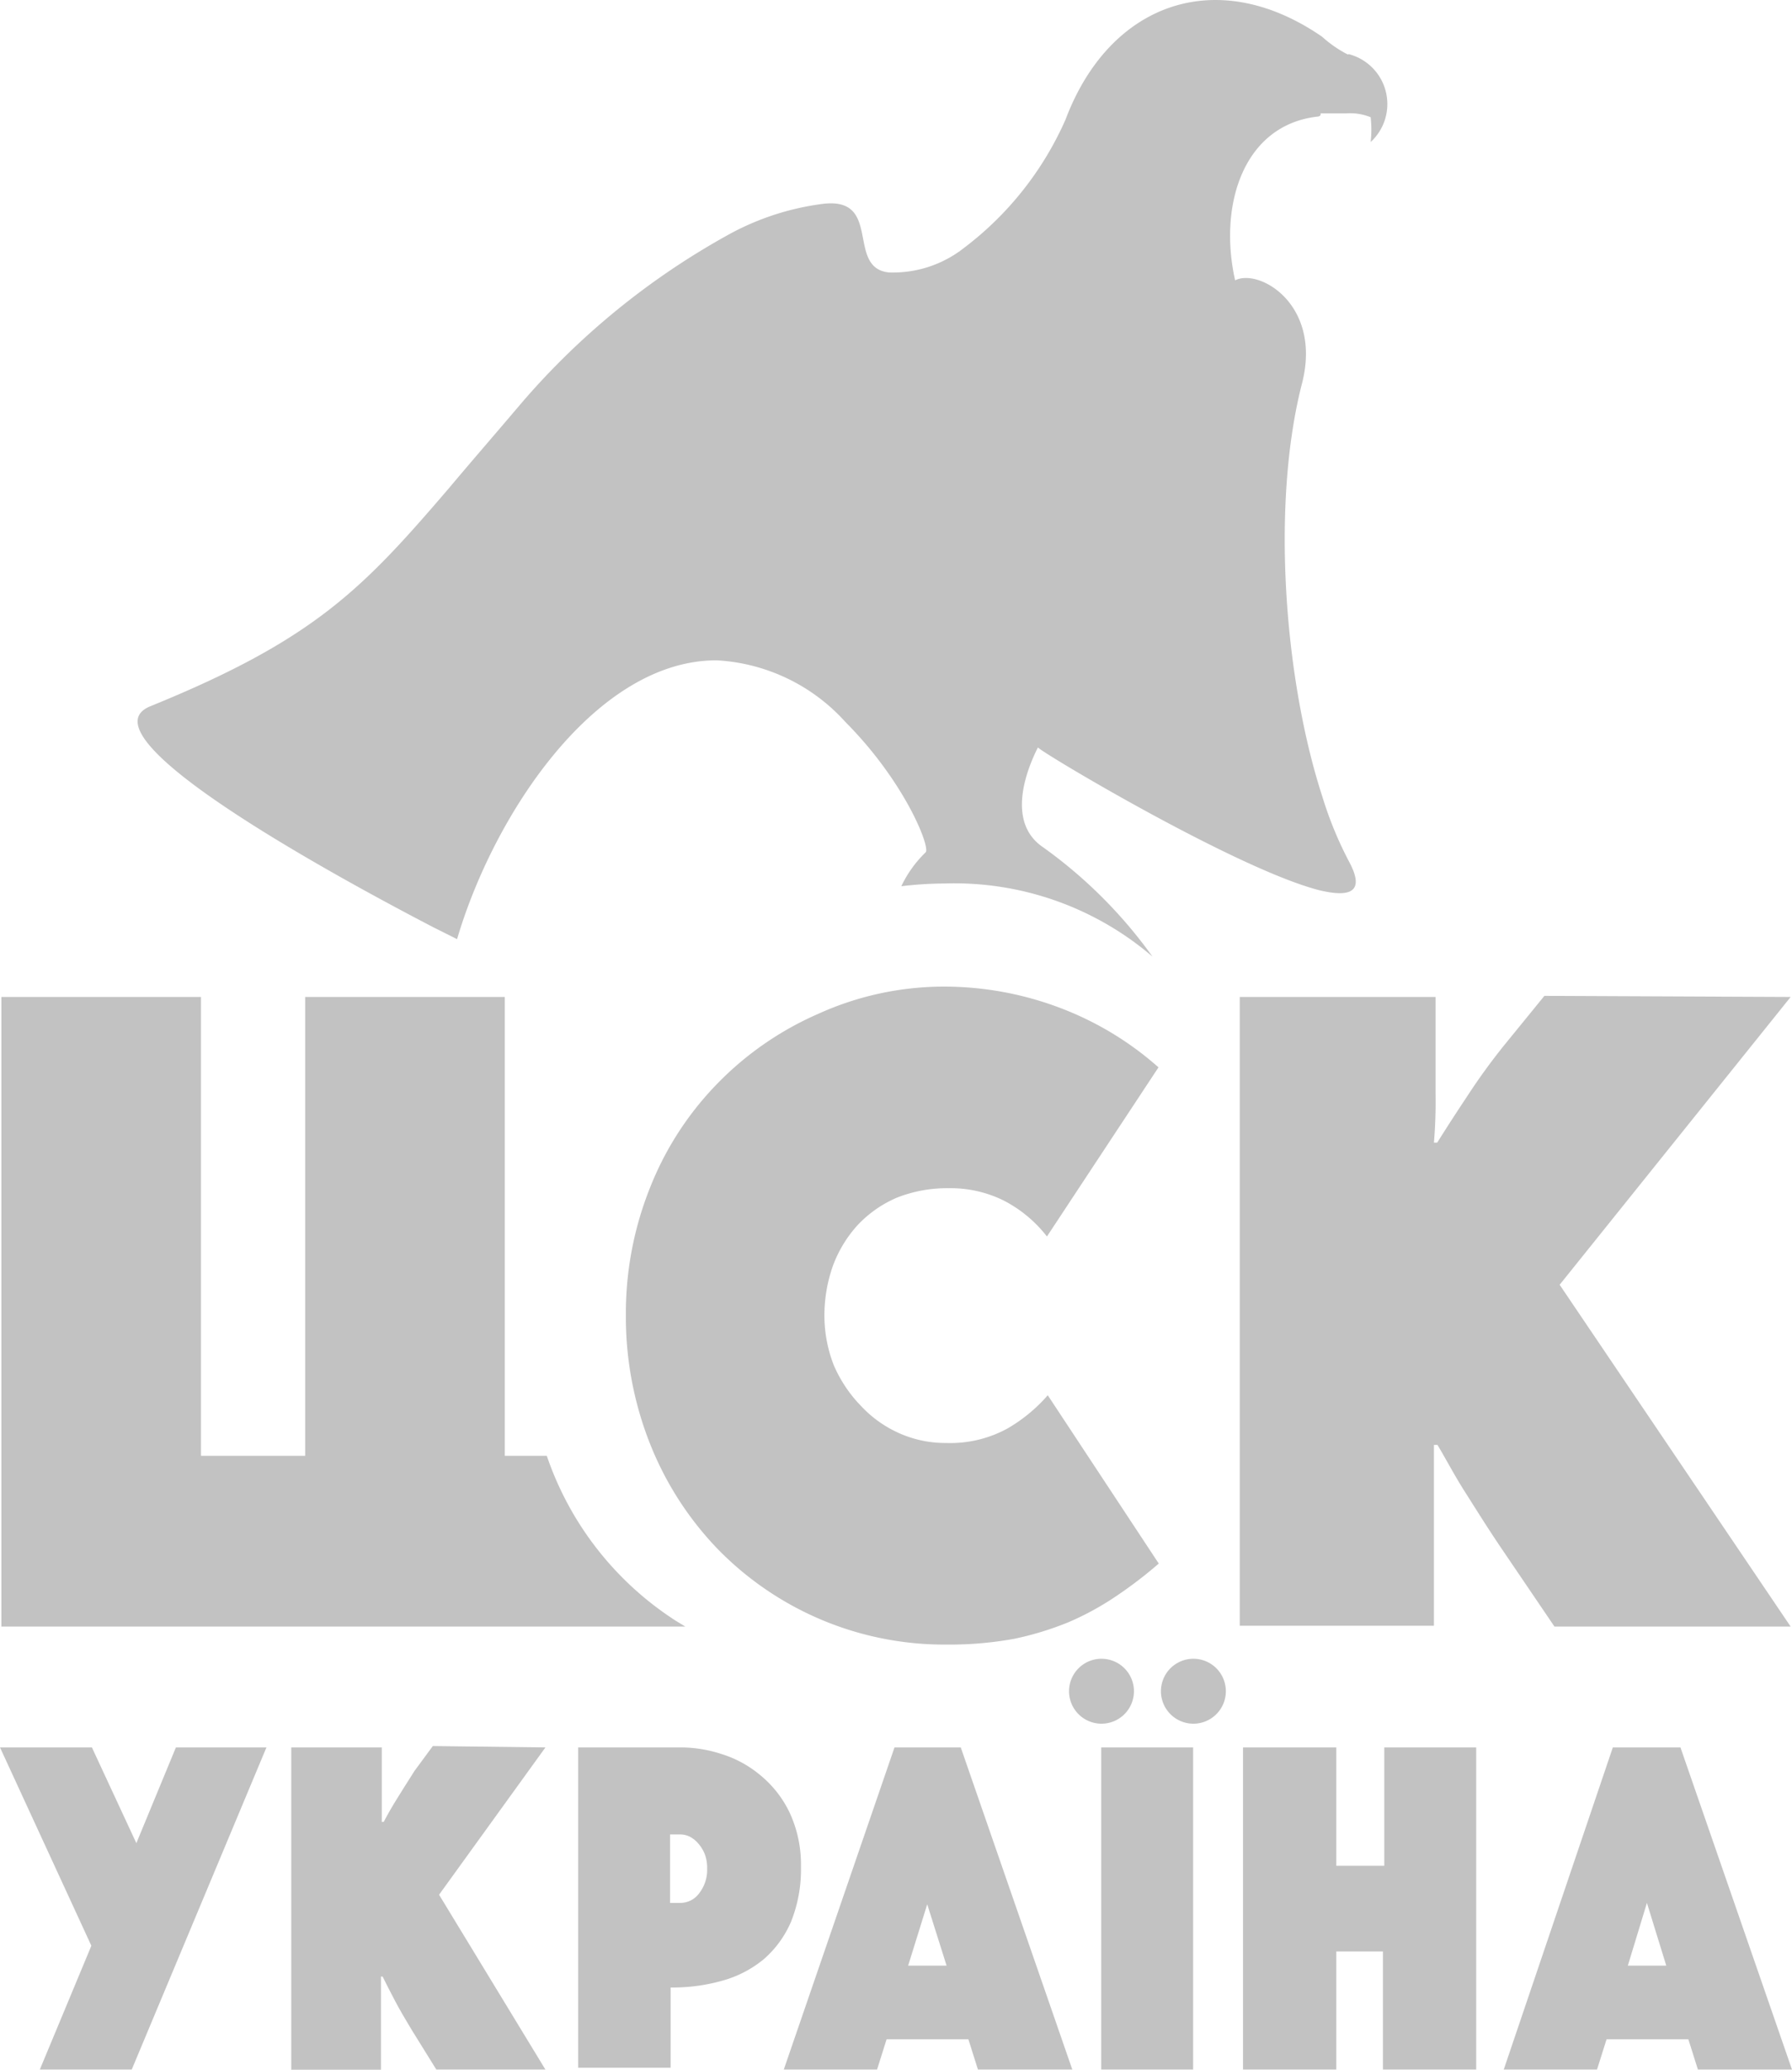<svg xmlns="http://www.w3.org/2000/svg" width="65.71" height="75.876" viewBox="0 0 65.71 75.876">
    <defs>
        <style>
            .cls-2{fill:#323232}
        </style>
    </defs>
    <g id="Layer_2" opacity="0.3" transform="translate(0 -.003)">
        <g id="Слой_1">
            <path id="Path_975" d="M4.83 75.87H1.46l1.89-4.54L0 64.06h3.37L5 67.57l1.45-3.51h3.32z" class="cls-2"/>
            <path id="Path_976" d="M20 64.06l-3.9 5.4 3.9 6.41h-4l-.9-1.45c-.26-.43-.47-.79-.62-1.08s-.31-.59-.45-.88h-.06v3.42h-3.29V64.06H14v2.73h.07c.13-.25.3-.55.5-.87s.4-.64.63-1l.67-.91z" class="cls-2"/>
            <path id="Path_977" d="M21.2 64.06H25a4.83 4.83 0 0 1 1.45.24 4.1 4.1 0 0 1 1.42.77 4 4 0 0 1 1.08 1.37 4.52 4.52 0 0 1 .42 2 5.15 5.15 0 0 1-.36 2 3.81 3.81 0 0 1-1 1.38 4.08 4.08 0 0 1-1.52.79 6.67 6.67 0 0 1-1.9.25v2.94H21.2zm3.37 5.7h.37a.86.86 0 0 0 .71-.37 1.39 1.39 0 0 0 .28-.89 1.44 1.44 0 0 0-.08-.51 1.34 1.34 0 0 0-.23-.39 1.08 1.08 0 0 0-.31-.26.8.8 0 0 0-.36-.09h-.38z" class="cls-2"/>
            <path id="Path_978" d="M35.23 64.06l4.09 11.81h-3.46l-.35-1.11h-3l-.35 1.11h-3.42l4.06-11.81zm-1.93 8h1.41L34 69.81z" class="cls-2"/>
            <path id="Path_979" d="M43.75 75.87h-3.37V64.06h3.37z" class="cls-2"/>
            <path id="Path_980" d="M50.71 71.54H49v4.33h-3.42V64.06H49v4.34h1.76v-4.34h3.37v11.81h-3.42z" class="cls-2"/>
            <path id="Path_981" d="M61.62 64.06l4.09 11.81h-3.45l-.35-1.11h-3l-.35 1.11h-3.42l4-11.81zm-1.93 8h1.41l-.71-2.3z" class="cls-2"/>
            <path id="Path_982" d="M39.2 62a1.19 1.19 0 1 1 1.18 1.19A1.19 1.19 0 0 1 39.2 62z" class="cls-2"/>
            <path id="Path_983" d="M42.57 62a1.19 1.19 0 1 1 1.18 1.19A1.19 1.19 0 0 1 42.57 62z" class="cls-2"/>
            <path id="Path_984" d="M42.49 57.32a15.93 15.93 0 0 1-1.57 1.2 10.41 10.41 0 0 1-1.74.95 11.4 11.4 0 0 1-2 .61 13.27 13.27 0 0 1-2.46.21 11.61 11.61 0 0 1-8.41-3.51 11.84 11.84 0 0 1-2.47-3.84 12.62 12.62 0 0 1-.89-4.72 12.39 12.39 0 0 1 .89-4.69 11.5 11.5 0 0 1 2.47-3.81A11.67 11.67 0 0 1 30 37.17a11.16 11.16 0 0 1 4.61-1A12 12 0 0 1 39 37a11.61 11.61 0 0 1 3.48 2.13l-4.09 6.2A4.77 4.77 0 0 0 36.78 44a4.4 4.4 0 0 0-2-.44 5 5 0 0 0-1.9.35 4.31 4.31 0 0 0-1.43 1 4.57 4.57 0 0 0-.91 1.5 5.48 5.48 0 0 0-.31 1.82 5 5 0 0 0 .34 1.81 4.92 4.92 0 0 0 1 1.5 4.29 4.29 0 0 0 1.4 1 4.16 4.16 0 0 0 1.73.36 4.37 4.37 0 0 0 2.24-.53 5.82 5.82 0 0 0 1.48-1.22z" class="cls-2"/>
            <path id="Path_985" d="M65.66 36.55L57.19 47.1l8.47 12.53H57l-1.92-2.83c-.57-.84-1-1.54-1.37-2.12s-.66-1.14-1-1.71h-.13v6.63h-7.12V36.55h7.18v3.56a17.742 17.742 0 0 1-.06 1.78h.12c.32-.51.68-1.07 1.1-1.7a22.731 22.731 0 0 1 1.38-1.9l1.45-1.78z" class="cls-2"/>
            <path id="Path_986" d="M24.8 59.43a11.66 11.66 0 0 1-4.75-6.06h-1.54V36.55h-7.32v16.82H7.37V36.55H.05v23.08h25.08z" class="cls-2"/>
            <path id="Path_987" d="M49.5 2a.09.09 0 0 0-.08 0 4.38 4.38 0 0 1-.94-.65C44.64-1.3 40.69.09 39.07 4.39a11.93 11.93 0 0 1-3.72 4.7 4.21 4.21 0 0 1-2.76.9c-1.57-.17-.24-2.74-2.37-2.52a9.76 9.76 0 0 0-3.37 1.06 27.53 27.53 0 0 0-7.73 6.25c-1 1.18-1.88 2.19-2.65 3.11-3.15 3.67-4.9 5.54-10.95 8C2.76 27 12.82 32.4 15.9 34l.86.43c1.37-4.64 5.12-10.24 9.53-10.22A6.85 6.85 0 0 1 31 26.47c2.2 2.21 3.13 4.62 2.94 4.78a4.259 4.259 0 0 0-.89 1.24 13.849 13.849 0 0 1 1.59-.1 11.16 11.16 0 0 1 7.62 2.68 17.3 17.3 0 0 0-4-4c-1.41-.94-.57-2.94-.2-3.67 0 .11 7.22 4.43 10.29 5.23 1.14.28 1.71.09 1.14-1a13.65 13.65 0 0 1-1-2.42c-1.4-4.3-1.89-10.75-.74-15.18.72-2.88-1.59-4.2-2.46-3.75-.62-2.77.31-5.68 3-6 .1 0 .16-.06.13-.12h.94a2 2 0 0 1 .9.14 4.1 4.1 0 0 1 0 .91A1.89 1.89 0 0 0 49.5 2z" class="cls-2"/>
        </g>
    </g>
</svg>
